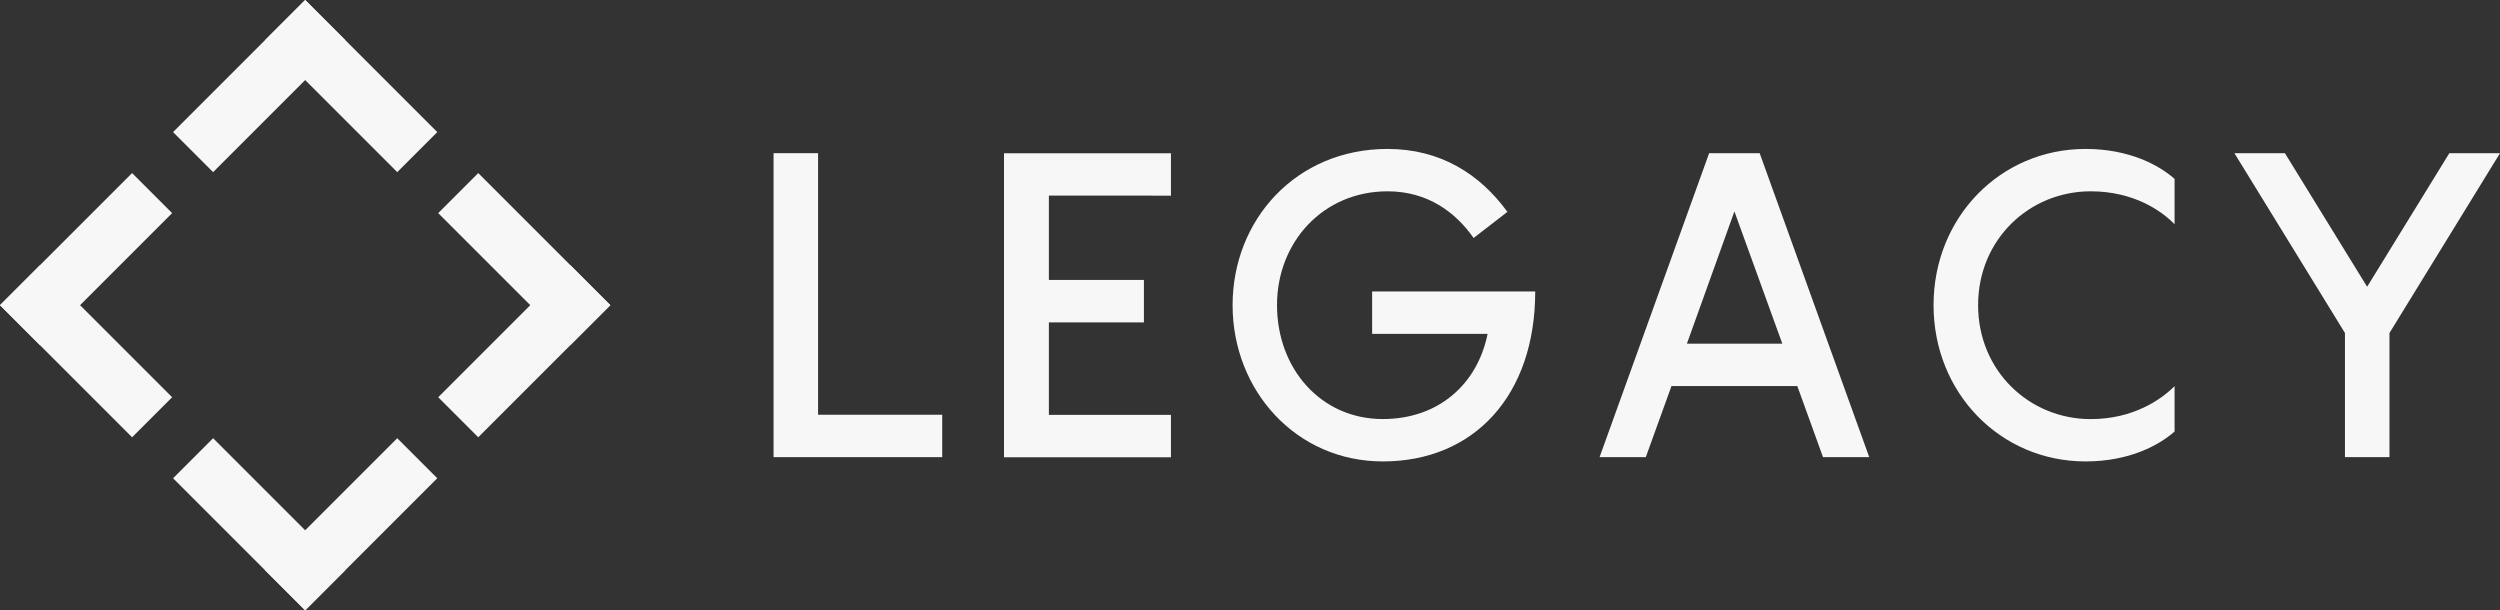 <svg xmlns="http://www.w3.org/2000/svg" viewBox="0 0 1085.66 265.05"><rect x="0" y="0" width="1085.66" height="265.05" fill="#333333" stroke="none"/><defs><style>.cls-1{fill:#f7f7f7;}</style></defs><g id="レイヤー_2" data-name="レイヤー 2"><g id="具"><rect class="cls-1" x="-3.19" y="100.24" width="81.13" height="24.59" transform="translate(-68.63 59.39) rotate(-45)"/><rect class="cls-1" x="-3.19" y="140.23" width="81.13" height="24.59" transform="translate(118.8 18.24) rotate(45)"/><rect class="cls-1" x="111.95" y="25.08" width="81.13" height="24.59" transform="translate(71.1 -96.9) rotate(45)"/><rect class="cls-1" x="71.97" y="25.09" width="81.13" height="24.59" transform="translate(218.54 -15.76) rotate(135)"/><rect class="cls-1" x="71.97" y="215.38" width="81.13" height="24.59" transform="translate(31.12 468.24) rotate(-135)"/><rect class="cls-1" x="111.95" y="215.38" width="81.13" height="24.59" transform="translate(-116.32 174.53) rotate(-45)"/><rect class="cls-1" x="187.11" y="140.23" width="81.13" height="24.59" transform="translate(496.52 99.38) rotate(135)"/><rect class="cls-1" x="187.11" y="100.24" width="81.13" height="24.59" transform="translate(309.09 353.1) rotate(-135)"/><path class="cls-1" d="M409.17,180.11v18.41H335.93v-132h19.33V180.11Z"/><path class="cls-1" d="M455.49,84.93v36.63h41.27V140H455.49v40.15h53v18.41H436v-132h72.5v18.4Z"/><path class="cls-1" d="M666.69,126.58c0,45.36-26.76,73.8-66.17,73.8-37.74,0-65.25-30.86-65.25-67.86s27.51-67.84,67.29-67.84c23.05,0,40.16,11,52.05,27.33l-14.68,11.34C632.12,92.18,620,83.08,602.56,83.08c-27.88,0-48,21.93-48,49.44s19,49.46,45.92,49.46c24.16,0,41.08-15.06,45.54-37H595.87v-18.4Z"/><path class="cls-1" d="M780.51,167.66H725.86l-11.15,30.86H694.64l47.58-132h21.94l47.58,132H791.67ZM774,149.25,753.19,91.82l-20.63,57.43Z"/><path class="cls-1" d="M907.91,83.08c-26.59,0-48.89,20.83-48.89,49.44S881.32,182,907.91,182c18.58,0,30.67-8.56,36.43-14.32v19.7c-6.51,5.77-19.34,13-38.67,13-37,0-66-29.75-66-67.86s29-67.84,66-67.84c19.33,0,32.16,7.25,38.67,13v19.7C938.58,91.45,926.49,83.08,907.91,83.08Z"/><path class="cls-1" d="M1085.66,66.53l-48,78.08v53.91h-19.33V144.61l-48-78.08h21.93l35.7,58,35.69-58Z"/></g></g></svg>